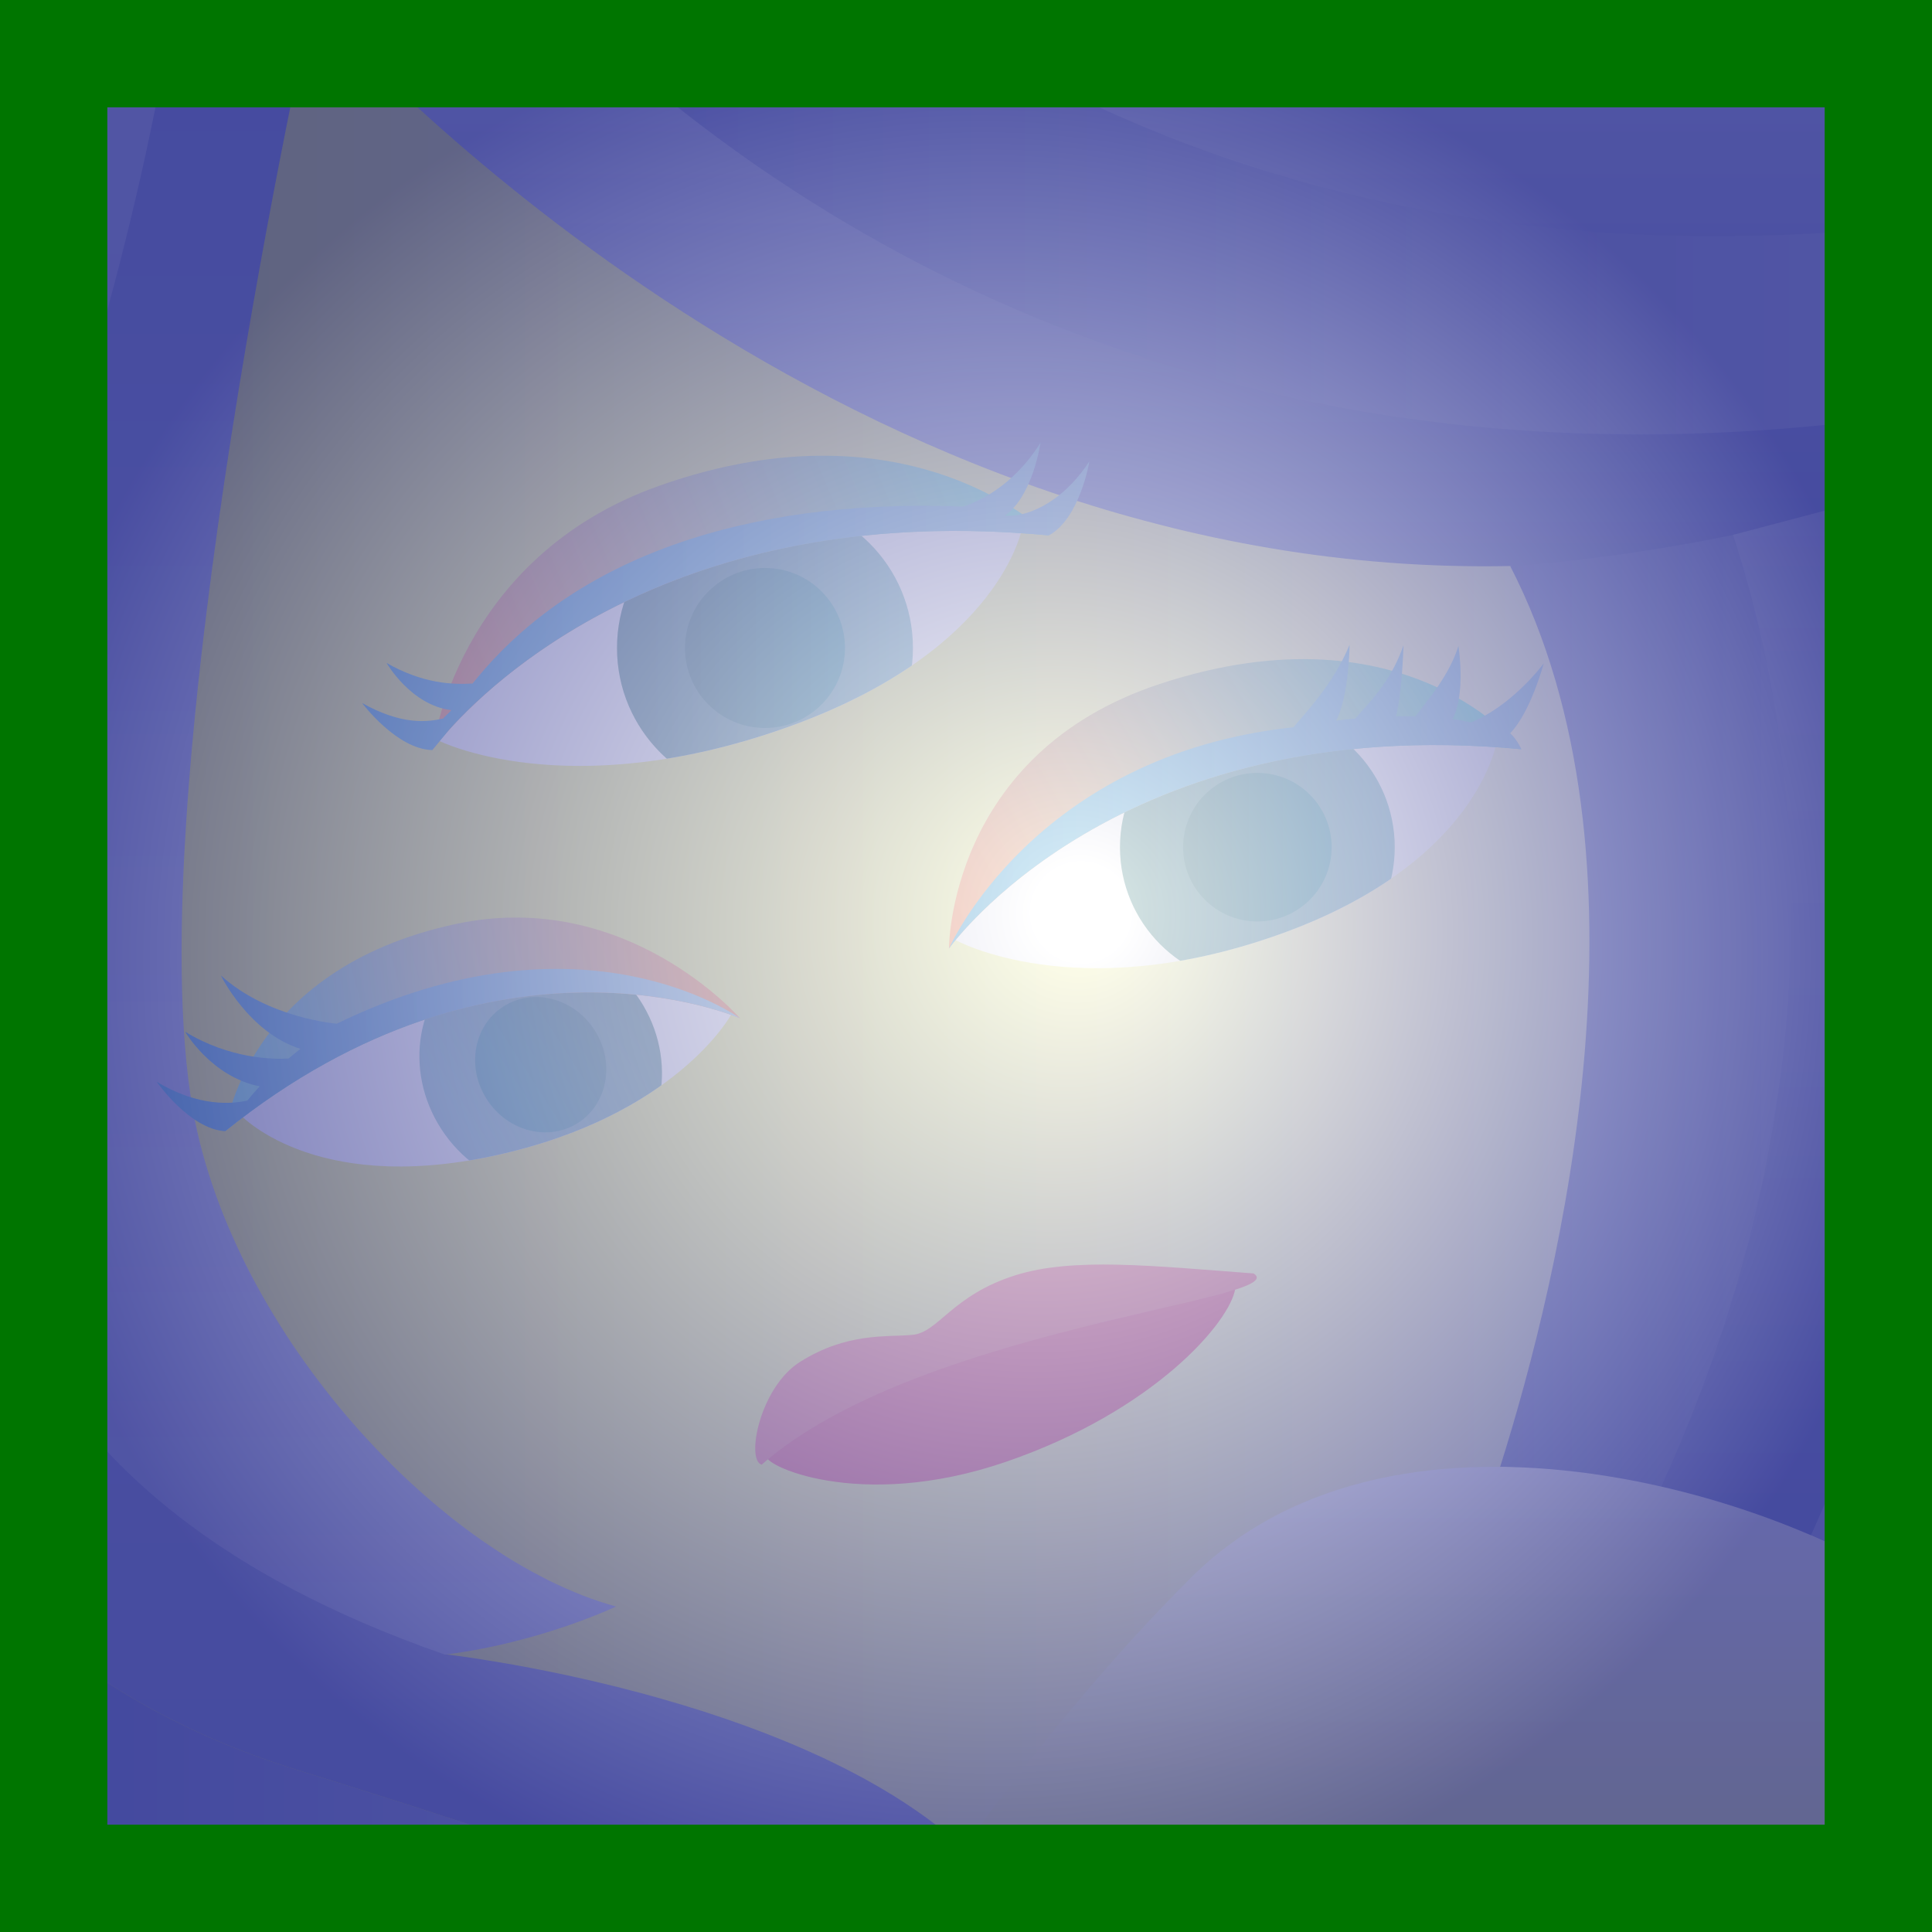 <svg viewBox="0 0 1080 1080" xmlns:xlink="http://www.w3.org/1999/xlink" xmlns="http://www.w3.org/2000/svg"><rect x="0" y="0" width="1080" height="1080" fill="#333333" stroke="none"/><defs><style>.cls-1{clip-path:url(#clippath);}.cls-2{fill:#e94260;}.cls-3{fill:#fff;}.cls-4{fill:#e01a4f;}.cls-5{fill:url(#_名称未設定グラデーション_436-3);}.cls-5,.cls-6,.cls-7{mix-blend-mode:multiply;}.cls-6{fill:url(#_名称未設定グラデーション_436-2);}.cls-8{fill:#007500;}.cls-8,.cls-9{mix-blend-mode:overlay;}.cls-10{fill:url(#_名称未設定グラデーション_2644);}.cls-11{fill:url(#_名称未設定グラデーション_3857);}.cls-12{fill:url(#_名称未設定グラデーション_3789);}.cls-13{fill:url(#_名称未設定グラデーション_3673);}.cls-14{fill:url(#_名称未設定グラデーション_1655);}.cls-15{fill:url(#_名称未設定グラデーション_4003);}.cls-16{fill:url(#_名称未設定グラデーション_3919);}.cls-17{clip-path:url(#clippath-1);}.cls-18{clip-path:url(#clippath-2);}.cls-9{fill:url(#_名称未設定グラデーション_4001);opacity:.8;}.cls-7{fill:url(#_名称未設定グラデーション_436);}.cls-19{fill:url(#_名称未設定グラデーション_2644-2);}.cls-20{fill:url(#_名称未設定グラデーション_3919-3);}.cls-21{fill:url(#_名称未設定グラデーション_3919-2);}.cls-22{fill:url(#_名称未設定グラデーション_1655-3);}.cls-23{fill:url(#_名称未設定グラデーション_1655-2);}.cls-24{fill:url(#_名称未設定グラデーション_3673-4);}.cls-25{fill:url(#_名称未設定グラデーション_3673-3);}.cls-26{fill:url(#_名称未設定グラデーション_3673-2);}.cls-27{fill:url(#_名称未設定グラデーション_3857-3);}.cls-28{fill:url(#_名称未設定グラデーション_3857-2);}.cls-29{fill:url(#_名称未設定グラデーション_3789-2);}.cls-30{isolation:isolate;}</style><linearGradient gradientUnits="userSpaceOnUse" y2="540" x2="1080" y1="540" x1="0" id="_名称未設定グラデーション_2644"><stop stop-color="#dae000" offset=".02"></stop><stop stop-color="#fff" offset="1"></stop></linearGradient><linearGradient gradientUnits="userSpaceOnUse" y2="986.72" x2="434.35" y1="986.72" x1="0" id="_名称未設定グラデーション_3789"><stop stop-color="#4a58ae" offset="0"></stop><stop stop-color="#98a0d1" offset="1"></stop></linearGradient><linearGradient gradientUnits="userSpaceOnUse" y2="582.62" x2="1080" y1="582.62" x1="838.59" id="_名称未設定グラデーション_3673"><stop stop-color="#5a67b5" offset="0"></stop><stop stop-color="#98a0d1" offset="1"></stop></linearGradient><linearGradient xlink:href="#_名称未設定グラデーション_3673" y2="0" x2="269.36" y1="1080" x1="269.36" id="_名称未設定グラデーション_3673-2"></linearGradient><linearGradient gradientUnits="userSpaceOnUse" y2="0" x2="172.18" y1="924.94" x1="172.18" id="_名称未設定グラデーション_4003"><stop stop-color="#98a0d1" offset="0"></stop><stop stop-color="#5a67b5" offset="1"></stop></linearGradient><linearGradient xlink:href="#_名称未設定グラデーション_3673" y2="0" x2="626.71" y1="316.55" x1="626.71" id="_名称未設定グラデーション_3673-3"></linearGradient><linearGradient xlink:href="#_名称未設定グラデーション_3673" y2="274.38" x2="1004.32" y1="858.24" x1="1004.32" id="_名称未設定グラデーション_3673-4"></linearGradient><linearGradient xlink:href="#_名称未設定グラデーション_3789" y2="121.41" x2="1080" y1="121.41" x1="310.98" id="_名称未設定グラデーション_3789-2"></linearGradient><clipPath id="clippath"><path d="m533.96,525.41s66.78,37.3,179.95-2.64,122.88-108.82,122.88-108.82c0,0-192.52-52.59-302.83,111.46Z" class="cls-3"></path></clipPath><linearGradient gradientUnits="userSpaceOnUse" y2="473.58" x2="779.66" y1="473.58" x1="626.07" id="_名称未設定グラデーション_3857"><stop stop-color="#1a6868" offset=".09"></stop><stop stop-color="#58abb4" offset="1"></stop></linearGradient><linearGradient gradientUnits="userSpaceOnUse" y2="473.58" x2="744.38" y1="473.58" x1="661.35" id="_名称未設定グラデーション_1655"><stop stop-color="#005757" offset=".09"></stop><stop stop-color="#007f8c" offset="1"></stop></linearGradient><linearGradient gradientUnits="userSpaceOnUse" y2="359.51" x2="816.19" y1="525.9" x1="527.99" id="_名称未設定グラデーション_3919"><stop stop-color="#ff6820" offset=".02"></stop><stop stop-color="#4ce2d4" offset=".98"></stop></linearGradient><clipPath id="clippath-1"><path d="m245.42,414.11s71.42,35.92,193.32-7.1c121.9-43.02,132.88-112.96,132.88-112.96,0,0-207.38-56.65-326.21,120.06Z" class="cls-3"></path></clipPath><linearGradient xlink:href="#_名称未設定グラデーション_3857" y2="362.22" x2="510.35" y1="362.22" x1="344.9" id="_名称未設定グラデーション_3857-2"></linearGradient><linearGradient xlink:href="#_名称未設定グラデーション_1655" y2="362.22" x2="472.35" y1="362.22" x1="382.9" id="_名称未設定グラデーション_1655-2"></linearGradient><linearGradient xlink:href="#_名称未設定グラデーション_3919" y2="248.18" x2="564.63" y1="390.46" x1="229.44" id="_名称未設定グラデーション_3919-2"></linearGradient><clipPath id="clippath-2"><path d="m408.76,567.15s-31.07,57.14-133.16,79.02c-102.08,21.89-142.33-24.03-142.33-24.03,0,0,112.63-131.35,275.48-55Z" class="cls-3"></path></clipPath><linearGradient xlink:href="#_名称未設定グラデーション_3857" gradientTransform="translate(7912.81 2249.18) rotate(-180) scale(.93 -1.01)" y2="-1644.9" x2="8241.82" y1="-1644.9" x1="8099.67" id="_名称未設定グラデーション_3857-3"></linearGradient><linearGradient xlink:href="#_名称未設定グラデーション_1655" gradientTransform="translate(7912.81 2249.18) rotate(-180) scale(.93 -1.01)" y2="-1644.9" x2="8209.17" y1="-1644.9" x1="8132.32" id="_名称未設定グラデーション_1655-3"></linearGradient><linearGradient xlink:href="#_名称未設定グラデーション_3919" gradientTransform="translate(7587.78 -2157.51) rotate(147.04) scale(.93 -1.01)" y2="-1747.62" x2="8338.46" y1="-1647.64" x1="8041.28" id="_名称未設定グラデーション_3919-3"></linearGradient><linearGradient gradientUnits="userSpaceOnUse" y2="333.4" x2="609" y1="333.4" x1="202.45" id="_名称未設定グラデーション_436"><stop stop-color="#0088c8" offset="0"></stop><stop stop-color="#81c4e4" offset="1"></stop></linearGradient><linearGradient xlink:href="#_名称未設定グラデーション_436" y2="586.99" x2="413.71" y1="586.99" x1="87.59" id="_名称未設定グラデーション_436-2"></linearGradient><linearGradient xlink:href="#_名称未設定グラデーション_436" y2="445.3" x2="862.95" y1="445.3" x1="530.48" id="_名称未設定グラデーション_436-3"></linearGradient><linearGradient xlink:href="#_名称未設定グラデーション_2644" y2="819.96" x2="793.1" y1="1180.59" x1="793.1" id="_名称未設定グラデーション_2644-2"></linearGradient><radialGradient gradientUnits="userSpaceOnUse" r="540.47" fy="508.37" fx="607.93" cy="540.93" cx="540" id="_名称未設定グラデーション_4001"><stop stop-color="#fff" offset=".05"></stop><stop stop-color="#40439a" offset="1"></stop></radialGradient></defs><g class="cls-30"><g id="_編集モード"><rect height="1080" width="1080" class="cls-10"></rect><path d="m0,893.44v186.56h434.35c-52.36-20.21-136.37-49.79-269.54-91.02-68.26-21.13-122.2-54.91-164.81-95.55Z" class="cls-12"></path><path d="m1012.31,858.24c28.16,12.13,51.67,25.69,67.69,38.4V268.59c-6.08,2.01-235.8,47.81-235.8,47.81,84.22,163.49,28.61,395.13-5.61,503.58,30.42.27,173.72,38.26,173.72,38.26" class="cls-13"></path><path d="m248.74,924.74s195.66,21.8,289.97,108.42c-11.81,16.38-22.69,32.12-32.52,46.84h-71.84c-52.36-20.21-136.37-49.79-269.54-91.02-68.26-21.13-122.2-54.91-164.81-95.55V0h97.7C1.57,710.27,248.74,924.74,248.74,924.74Z" class="cls-26"></path><path d="m248.74,924.94c53.37-6.67,95.63-26.89,95.63-26.89-97.85-26.69-213.94-152.28-236.43-277.06C75.77,442.52,174.85,0,174.85,0h-77.15C76.9,131.73,35.55,266.73,0,352.24v366.89c37.83,90.3,115.46,159.42,248.74,205.81Z" class="cls-15"></path><path d="m173.42,0c32.37,36.32,300.7,324.04,670.78,316.4,0,0,115.03-5.58,235.8-47.81V0H173.42Z" class="cls-25"></path><path d="m968.78,299c30.63,93.09,69.48,291.99-40.14,532.01,30.24,6.91,58.78,16.51,83.68,27.23,35.27-77.59,56.27-152.43,67.69-221.71v-281.14c-5.57-33.35-12.27-60.78-18.03-81.02l-93.2,24.63Z" class="cls-24"></path><path d="m1080,229.87v-105.1C817.84,155.69,631.54,83.81,508.29,0h-197.31c122.17,120.25,372.2,291.4,769.02,229.87Z" class="cls-29"></path><path d="m428.75,813.58c-4.81,4.38,50.7,32.06,133.66,3.56,82.96-28.5,125.36-78.37,128.13-96.89,0,0-179.92,18.73-261.78,93.33Z" class="cls-4"></path><path d="m425.77,818.75c-8.96-2.59-.98-43.42,21.53-57.51,26.52-16.6,48.33-13.65,62.83-15.05s22.04-22.15,57.5-33.31c32.13-10.11,76.09-5.31,133.18-1.01,22.83,14.87-187.52,29.92-275.03,106.88Z" class="cls-2"></path><path d="m533.96,525.41s66.78,37.3,179.95-2.64,122.88-108.82,122.88-108.82c0,0-192.52-52.59-302.83,111.46Z" class="cls-3"></path><g class="cls-1"><circle r="76.8" cy="473.58" cx="702.87" class="cls-11"></circle><circle r="41.52" cy="473.58" cx="702.87" class="cls-14"></circle></g><path d="m530.48,530.22s93.89-132.84,319.95-111.4c0,0-62.93-82.28-202.03-36.51-118.27,38.91-117.92,147.91-117.92,147.91Z" class="cls-16"></path><path d="m245.42,414.11s71.42,35.92,193.32-7.1c121.9-43.02,132.88-112.96,132.88-112.96,0,0-207.38-56.65-326.21,120.06Z" class="cls-3"></path><g class="cls-17"><circle r="82.72" cy="362.22" cx="427.62" class="cls-28"></circle><circle r="44.72" cy="362.22" cx="427.62" class="cls-23"></circle></g><path d="m241.68,419.3s101.14-143.09,344.65-120c0,0-76.1-77.72-217.51-27.86-114.1,40.23-127.14,147.86-127.14,147.86Z" class="cls-21"></path><path d="m408.76,567.15s-31.07,57.14-133.16,79.02c-102.08,21.89-142.33-24.03-142.33-24.03,0,0,112.63-131.35,275.48-55Z" class="cls-3"></path><g class="cls-18"><ellipse transform="translate(-275.16 260.23) rotate(-32.96)" ry="71.47" rx="66.2" cy="595.18" cx="302.25" class="cls-27"></ellipse><ellipse transform="translate(-275.16 260.23) rotate(-32.96)" ry="38.64" rx="35.79" cy="595.18" cx="302.25" class="cls-22"></ellipse></g><path d="m413.71,569.28s-135.17-59.69-287.83,63.07c0,0,10.4-90.38,128.8-115.81,95.52-20.52,159.04,52.74,159.04,52.74Z" class="cls-20"></path><path d="m561.72,288.26c15.77-11.08,19.91-40.76,19.91-40.76-15.7,25.14-36.19,33.45-43.39,35.7-67.5-2.7-198.18,3.89-274.06,98.89-11.08.66-27.65.16-48.06-11.47,0,0,13.67,23.72,36.14,26.33-1.15,1.59-3.48,3.24-4.46,4.69-8.7,1.95-22.9,3.94-45.36-8.62,0,0,19.29,25.84,39.23,26.28l9.61-11.6c30.37-33.6,134.35-127.43,335.03-108.4,17.49-9.59,22.67-41.42,22.67-41.42-16.72,25.46-37.45,31.43-47.28,30.38Z" class="cls-7"></path><path d="m187.99,572.41l.22-.17s-38.21-2.94-64.75-26.96c0,0,15.55,31.91,44.48,41.03-2.22,1.74-4.43,3.54-6.62,5.41-8.46.5-32.65.31-57.82-14.96,0,0,14.65,25.21,41.66,30.51-2.35,2.55-4.65,5.2-6.89,7.94-7.87,1.83-26.98,3.86-50.67-10.51,0,0,18.37,26.51,38.28,27.64,152.66-122.76,287.83-63.07,287.83-63.07,0,0-87.6-64.25-225.72,3.12Z" class="cls-6"></path><path d="m844.22,409.88c11.53-11.96,18.73-39.05,18.73-39.05-10.09,13.15-25.44,26.9-40.77,33.03-3.11-.77-6.5-1.43-10.19-1.89,7.59-14.54,3.28-40.87,3.28-40.87-5.42,17.26-17.91,30.96-23.97,39.34-3.47-.09-7.11-.11-10.91-.05,3.41-12.83,4.19-39.72,4.19-39.72-7.14,20.97-20.51,33.38-26.97,41-3.45.32-7,.7-10.66,1.15,7.21-13.92,7.49-42.45,7.49-42.45-9.22,22.47-25.12,38.43-31.36,46.17-145.3,15.5-192.6,123.68-192.6,123.68,0,0,93.89-132.84,319.95-111.4,0,0-1.88-4.77-6.21-8.94Z" class="cls-5"></path><path d="m1080,896.64c-72.3-57.38-296.99-131.98-414.65-14.32-65.18,65.18-120.28,139.52-159.15,197.68h573.81v-183.36Z" class="cls-19"></path><rect height="1080" width="1080" class="cls-9"></rect><path d="m0,0v1080h1080V0H0Zm1020,1020H60V60h960v960Z" class="cls-8"></path></g></g></svg>